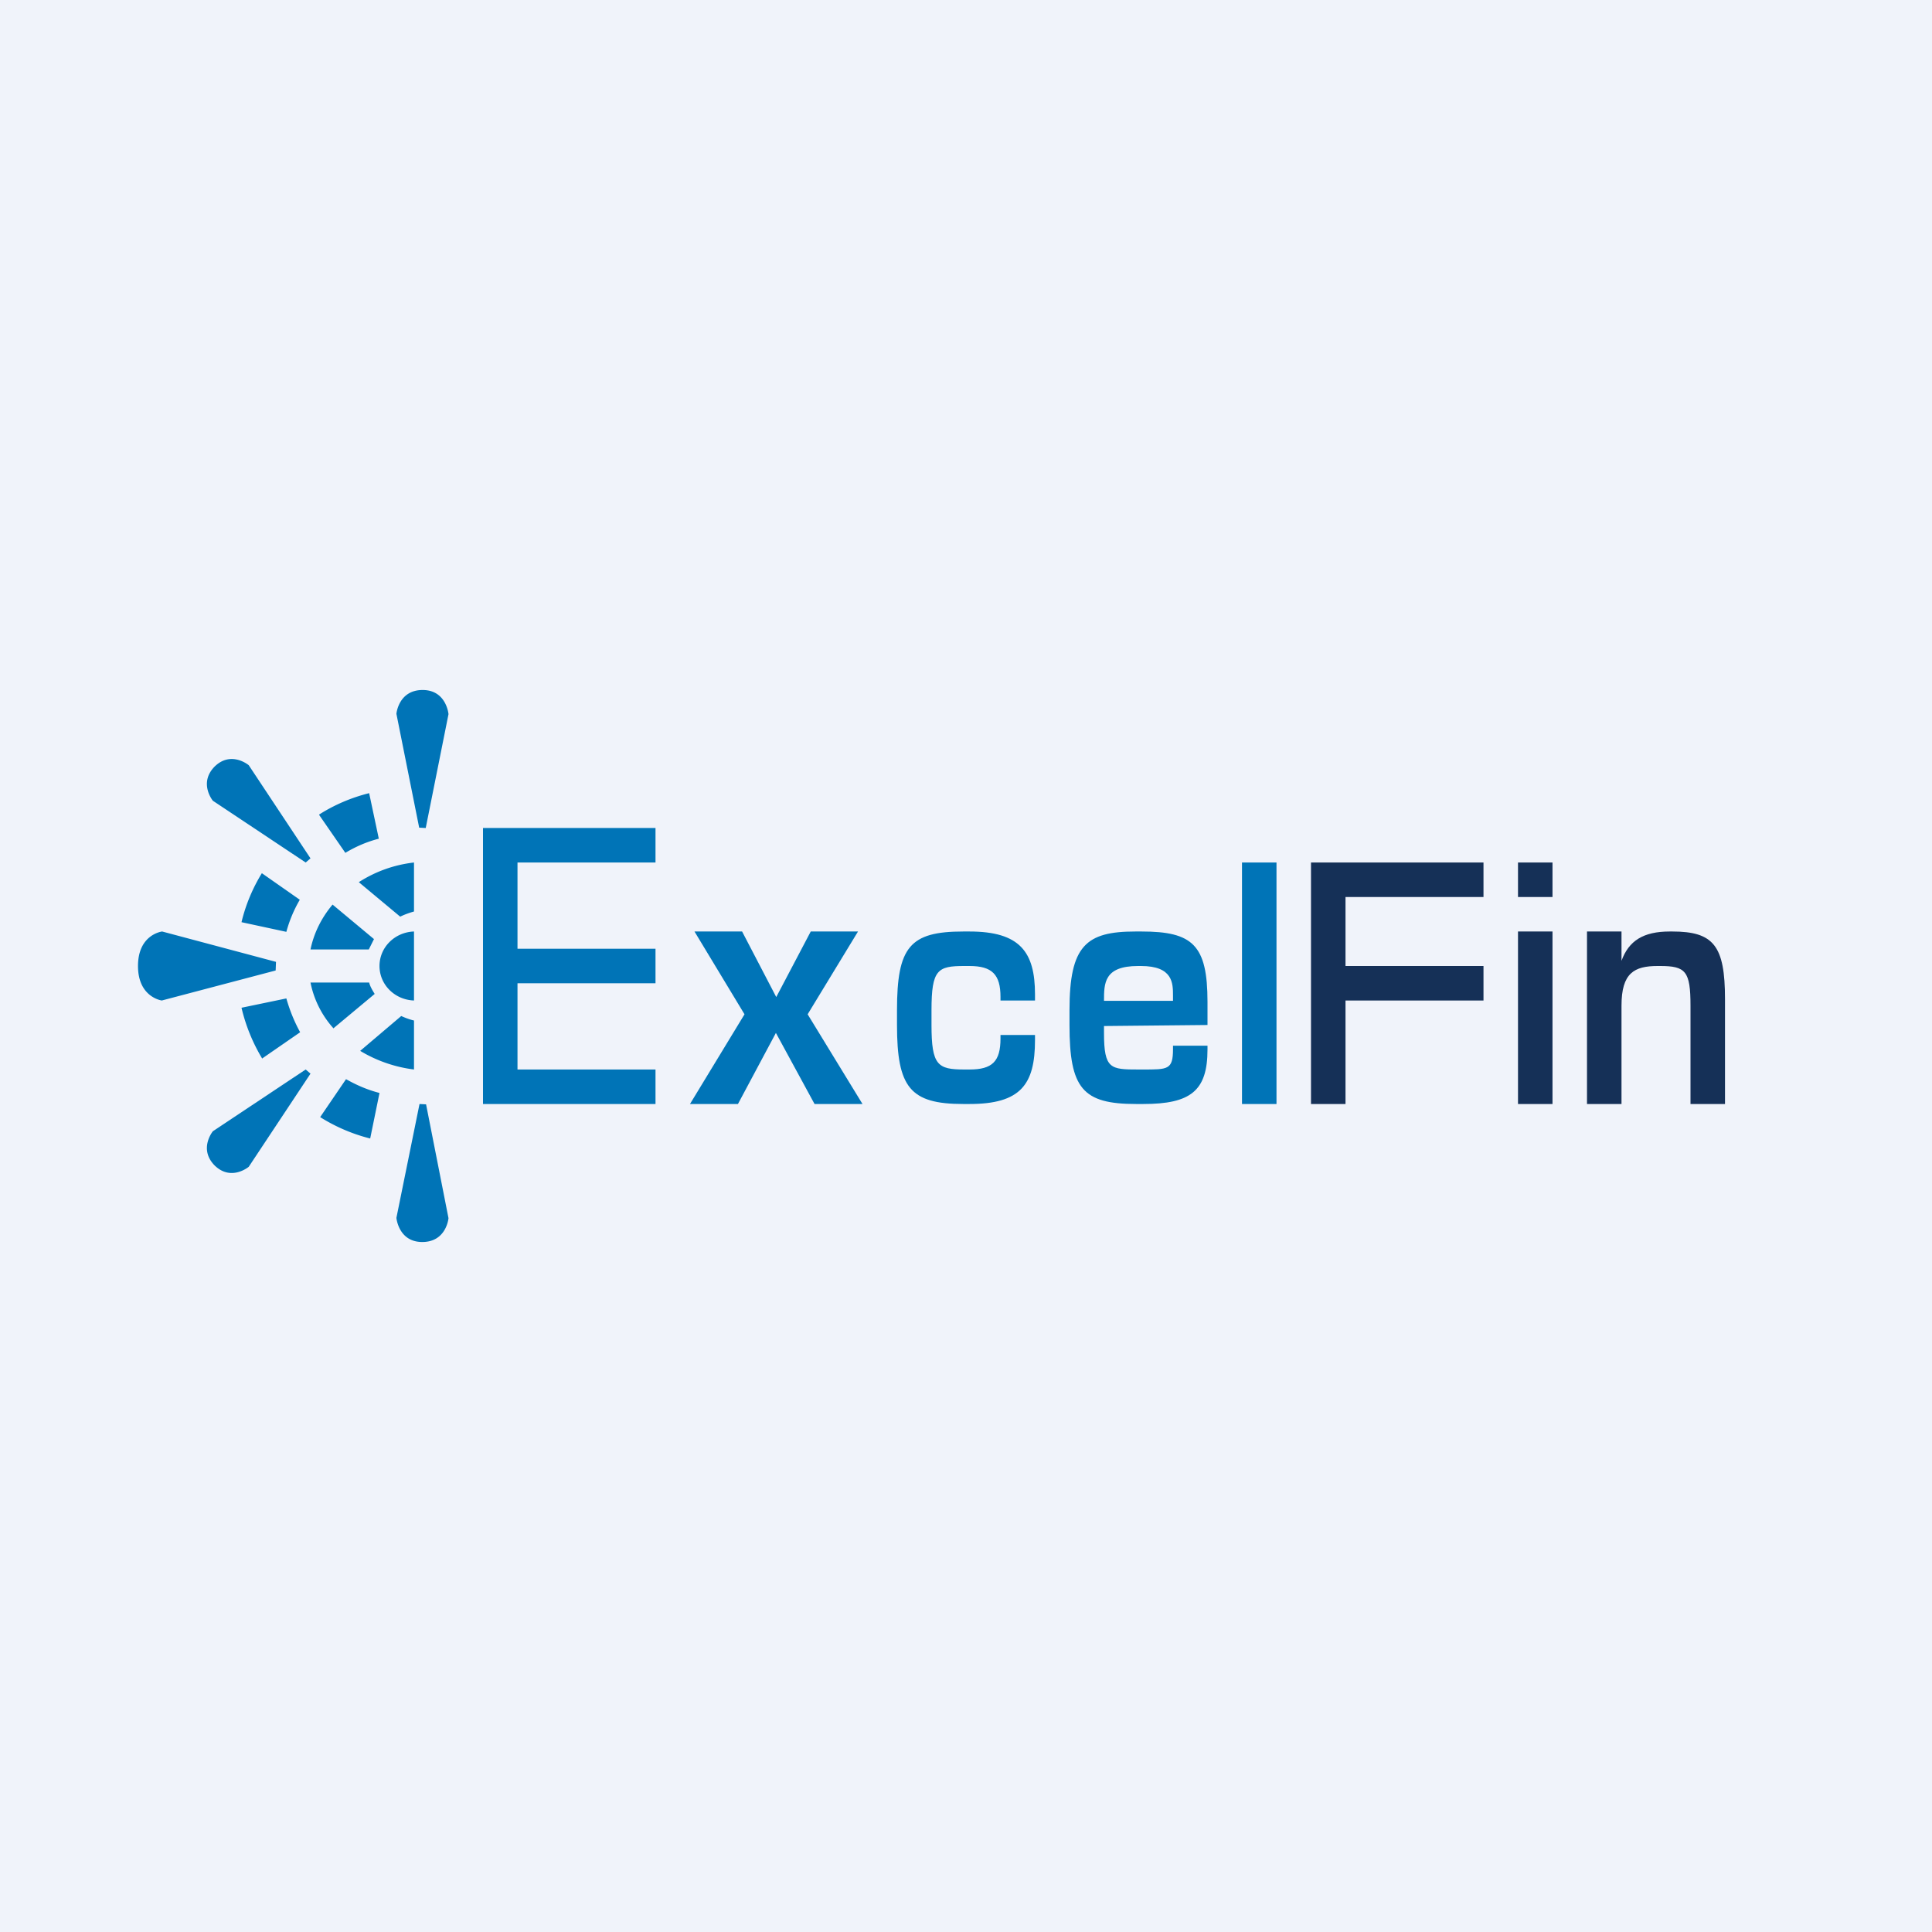 <!-- by Finnhub --><svg width="56" height="56" viewBox="0 0 56 56" xmlns="http://www.w3.org/2000/svg"><path fill="#F0F3FA" d="M0 0h56v56H0z"/><path d="M19 31h-4v-2.5h4v-1h-4V25h4v-1h-5v8h5v-1ZM23.41 29.4l1.46-2.4H23.5l-1 1.9-.99-1.9h-1.38l1.45 2.4L20 32h1.39l1.1-2.06L23.61 32H25l-1.59-2.6ZM28.1 32c1.48 0 1.9-.56 1.9-1.85V30h-1v.1c0 .67-.24.9-.9.9h-.15c-.77 0-.95-.12-.95-1.29v-.43c0-1.18.18-1.28.95-1.28h.15c.66 0 .9.25.9.9v.1h1v-.18c0-1.23-.44-1.82-1.9-1.82h-.18c-1.55 0-1.92.45-1.92 2.28v.43c0 1.81.38 2.29 1.92 2.29h.19ZM33.14 32c1.37 0 1.86-.38 1.86-1.58v-.11h-1v.1c0 .6-.15.59-.88.59H33c-.81 0-1-.01-1-1.06v-.2l3-.03v-.67c0-1.65-.43-2.04-1.91-2.04h-.18c-1.43 0-1.91.41-1.91 2.28v.43c0 1.84.38 2.29 1.93 2.29h.21ZM32 29.01c0-.51 0-1.01.99-1.01h.08c.93 0 .93.5.93.86v.15h-2ZM37 25h-1v7h1v-7Z" fill="#0074B7"/><path d="M39 29h4v-1h-4v-2h4v-1h-5v7h1v-3ZM45 27h-1v5h1v-5Zm0-2h-1v1h1v-1ZM50 28.96c0-1.55-.33-1.96-1.53-1.96h-.07c-.77 0-1.19.27-1.4.85V27h-1v5h1v-2.85c0-.95.37-1.15 1.05-1.15h.07c.74 0 .88.15.88 1.15V32h1v-3.04Z" fill="#153057"/><path d="m12.34 24 .66-3.3s-.06-.7-.75-.7c-.7 0-.76.69-.76.69l.66 3.3.19.01ZM12.16 32l-.67 3.3s.06.7.75.7c.7 0 .76-.69.76-.69l-.65-3.3-.2-.01ZM8 27.88 4.7 27s-.7.08-.7 1c0 .91.69 1 .69 1l3.3-.87.01-.25ZM9 24.88l-1.79-2.7s-.51-.43-.99.04c-.47.48-.05.99-.05.99L8.86 25l.14-.12ZM9 31.12l-1.79 2.7s-.51.43-.99-.04c-.47-.48-.05-.99-.05-.99L8.86 31l.14.12ZM12 29c-.56-.02-1-.46-1-1s.44-.98 1-1v2ZM12 31a3.98 3.98 0 0 1-1.56-.54l1.19-1.01c.11.05.24.1.37.13V31Zm-2.34-1.2A2.8 2.8 0 0 1 9 28.48h1.7c.03.12.1.23.16.33l-1.2 1ZM9 27.52c.1-.48.32-.92.64-1.3l1.2 1-.15.3H9Zm1.4-1.95c.47-.3 1-.5 1.6-.57v1.42c-.14.04-.28.09-.4.15l-1.2-1ZM10.73 33a5.03 5.03 0 0 1-1.45-.62l.75-1.1c.3.17.62.31.97.4L10.73 33Zm-3.12-2.3A5.15 5.15 0 0 1 7 29.21l1.3-.27c.1.35.23.67.4.98l-1.1.76ZM7 26.73c.12-.5.32-.98.59-1.42l1.1.77c-.17.29-.3.6-.39.93l-1.3-.28Zm2.25-3.12c.44-.28.93-.49 1.45-.62l.28 1.32c-.35.09-.67.23-.97.41l-.76-1.1Z" fill="#0074B7"/></svg>